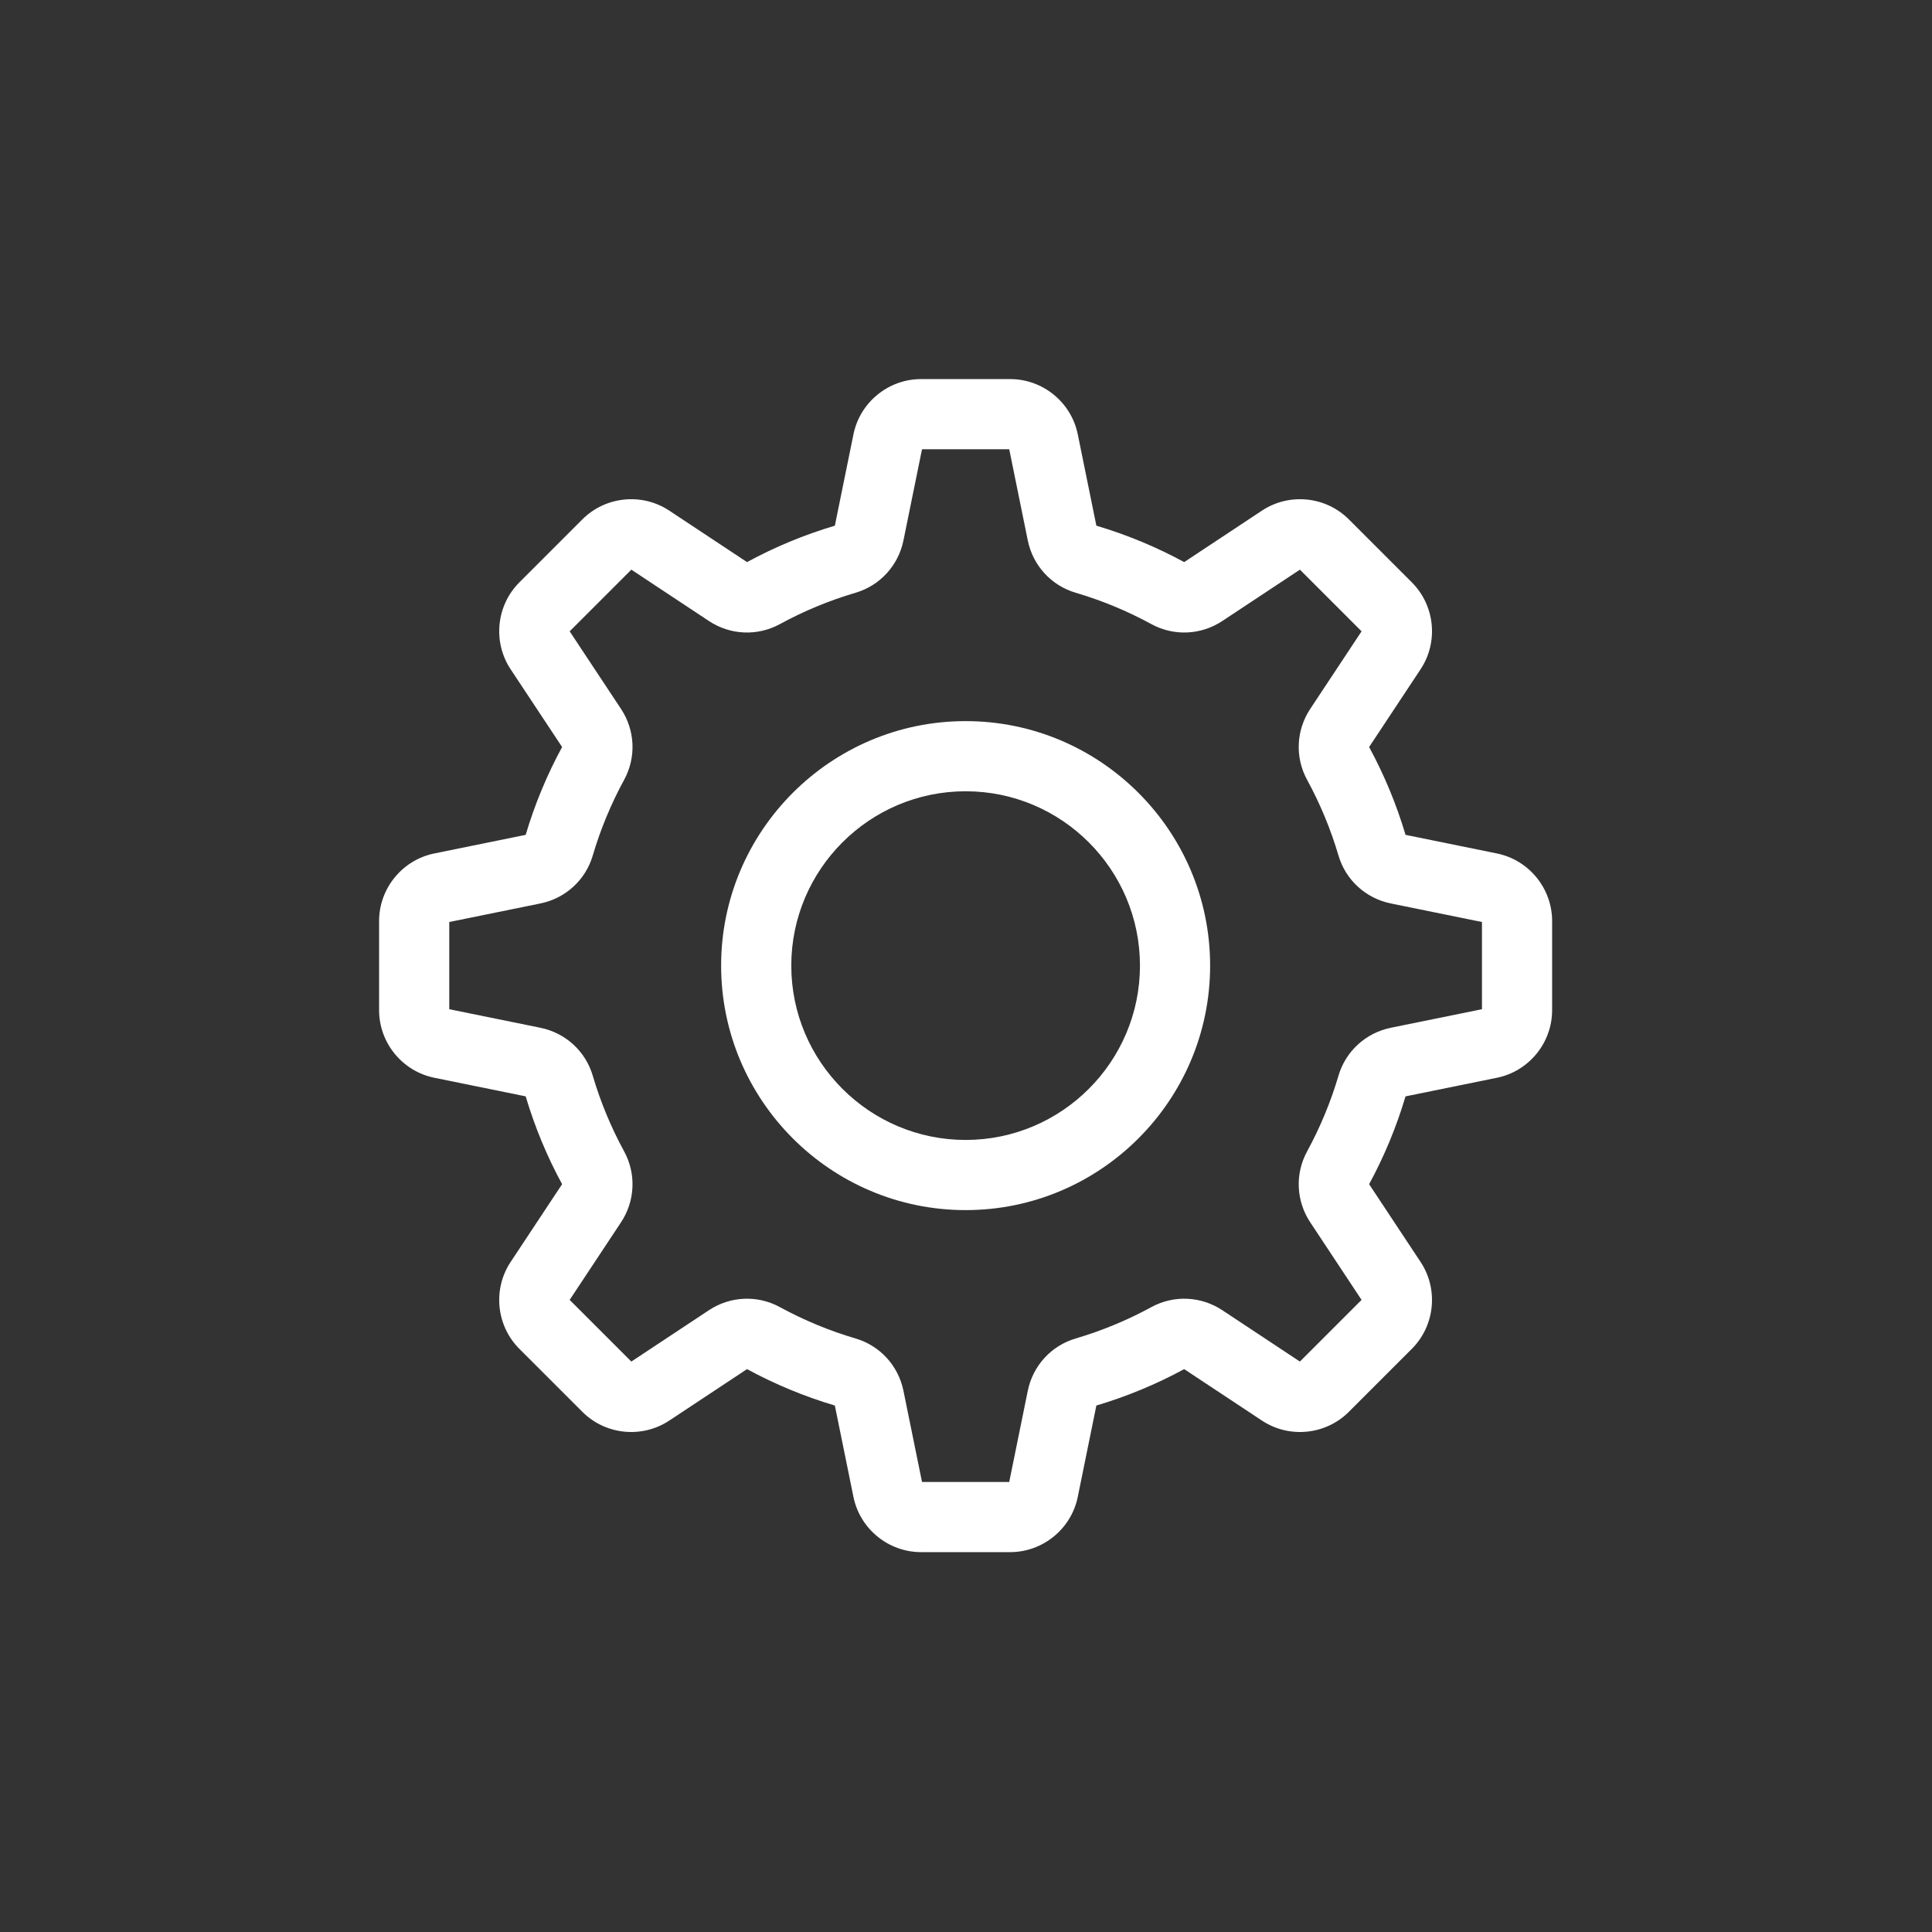 <svg width="1004" height="1004" viewBox="0 0 1004 1004" fill="none" xmlns="http://www.w3.org/2000/svg">
<rect x="0" y="0" width="1004" height="1004" fill="#333333" stroke="none"/>
<path d="M501.806 374.741C431.748 374.741 374.748 431.741 374.748 501.799C374.748 571.856 431.748 628.856 501.806 628.856C571.863 628.856 628.863 571.856 628.863 501.799C628.863 431.741 571.863 374.741 501.806 374.741ZM501.806 592.395C451.852 592.395 411.207 551.749 411.207 501.796C411.207 451.843 451.852 411.197 501.806 411.197C551.759 411.197 592.404 451.843 592.404 501.796C592.404 551.749 551.759 592.395 501.806 592.395Z" fill="white"/>
<path d="M777.899 443.515L730.41 433.848C725.727 418.061 719.363 402.712 711.488 388.208L738.243 347.781C747.613 333.631 745.702 314.645 733.702 302.651L700.947 269.896C688.952 257.896 669.974 255.984 655.816 265.344L615.389 292.104C600.884 284.229 585.535 277.864 569.749 273.183L560.083 225.693C556.697 209.068 541.927 197 524.957 197H478.64C461.671 197 446.9 209.068 443.515 225.693L433.848 273.183C418.061 277.865 402.708 284.23 388.208 292.104L347.781 265.349C333.631 255.98 314.645 257.891 302.651 269.891L269.896 302.646C257.896 314.64 255.984 333.619 265.344 347.776L292.104 388.203C284.229 402.708 277.864 418.058 273.183 433.843L225.693 443.51C209.068 446.895 197 461.666 197 478.635V524.952C197 541.922 209.068 556.692 225.693 560.078L273.183 569.744C277.865 585.531 284.23 600.88 292.104 615.384L265.349 655.811C255.98 669.962 257.891 688.947 269.891 700.942L302.646 733.696C314.64 745.696 333.619 747.608 347.776 738.248L388.203 711.488C402.708 719.363 418.058 725.728 433.843 730.41L443.51 777.899C446.895 794.524 461.666 806.592 478.635 806.592H524.952C541.922 806.592 556.692 794.525 560.078 777.899L569.744 730.41C585.531 725.727 600.88 719.363 615.384 711.488L655.811 738.243C669.962 747.613 688.947 745.701 700.942 733.701L733.696 700.947C745.696 688.952 747.608 669.973 738.248 655.816L711.488 615.389C719.363 600.884 725.728 585.535 730.41 569.749L777.899 560.083C794.524 556.697 806.592 541.927 806.592 524.957V478.64C806.592 461.671 794.525 446.895 777.899 443.515ZM770.133 524.457L722.774 534.098C716.253 535.426 710.393 538.473 705.691 542.775C700.988 547.072 697.451 552.624 695.576 558.969C691.566 572.599 686.076 585.843 679.259 598.343C672.915 609.973 673.535 624.098 680.884 635.198L707.567 675.515L675.52 707.562L635.203 680.879C624.104 673.53 609.979 672.91 598.348 679.254C585.848 686.072 572.603 691.561 558.973 695.571C546.286 699.311 536.755 709.733 534.104 722.769L524.463 770.129H479.141L469.5 722.769C466.844 709.732 457.318 699.31 444.631 695.571C431 691.561 417.756 686.072 405.256 679.254C393.626 672.91 379.501 673.53 368.401 680.879L328.084 707.562L296.037 675.515L322.72 635.198C330.069 624.099 330.689 609.974 324.345 598.343C317.527 585.843 312.038 572.598 308.028 558.969C304.288 546.281 293.866 536.75 280.83 534.099L233.47 524.459V479.136L280.83 469.495C293.867 466.839 304.289 457.313 308.028 444.626C312.038 430.995 317.528 417.751 324.345 405.251C330.689 393.621 330.069 379.497 322.72 368.397L296.037 328.079L328.084 296.033L368.401 322.715C379.5 330.064 393.625 330.684 405.256 324.34C417.756 317.523 431.001 312.033 444.631 308.023C457.318 304.283 466.849 293.862 469.5 280.826L479.141 233.466H524.463L534.104 280.826C536.76 293.862 546.286 304.284 558.973 308.023C572.604 312.033 585.848 317.523 598.348 324.34C609.978 330.684 624.103 330.064 635.203 322.715L675.52 296.033L707.567 328.079L680.884 368.397C673.535 379.495 672.915 393.621 679.259 405.251C686.077 417.751 691.566 430.997 695.576 444.626C699.316 457.313 709.738 466.845 722.774 469.495L770.134 479.136L770.133 524.457Z" fill="white"/>
</svg>

